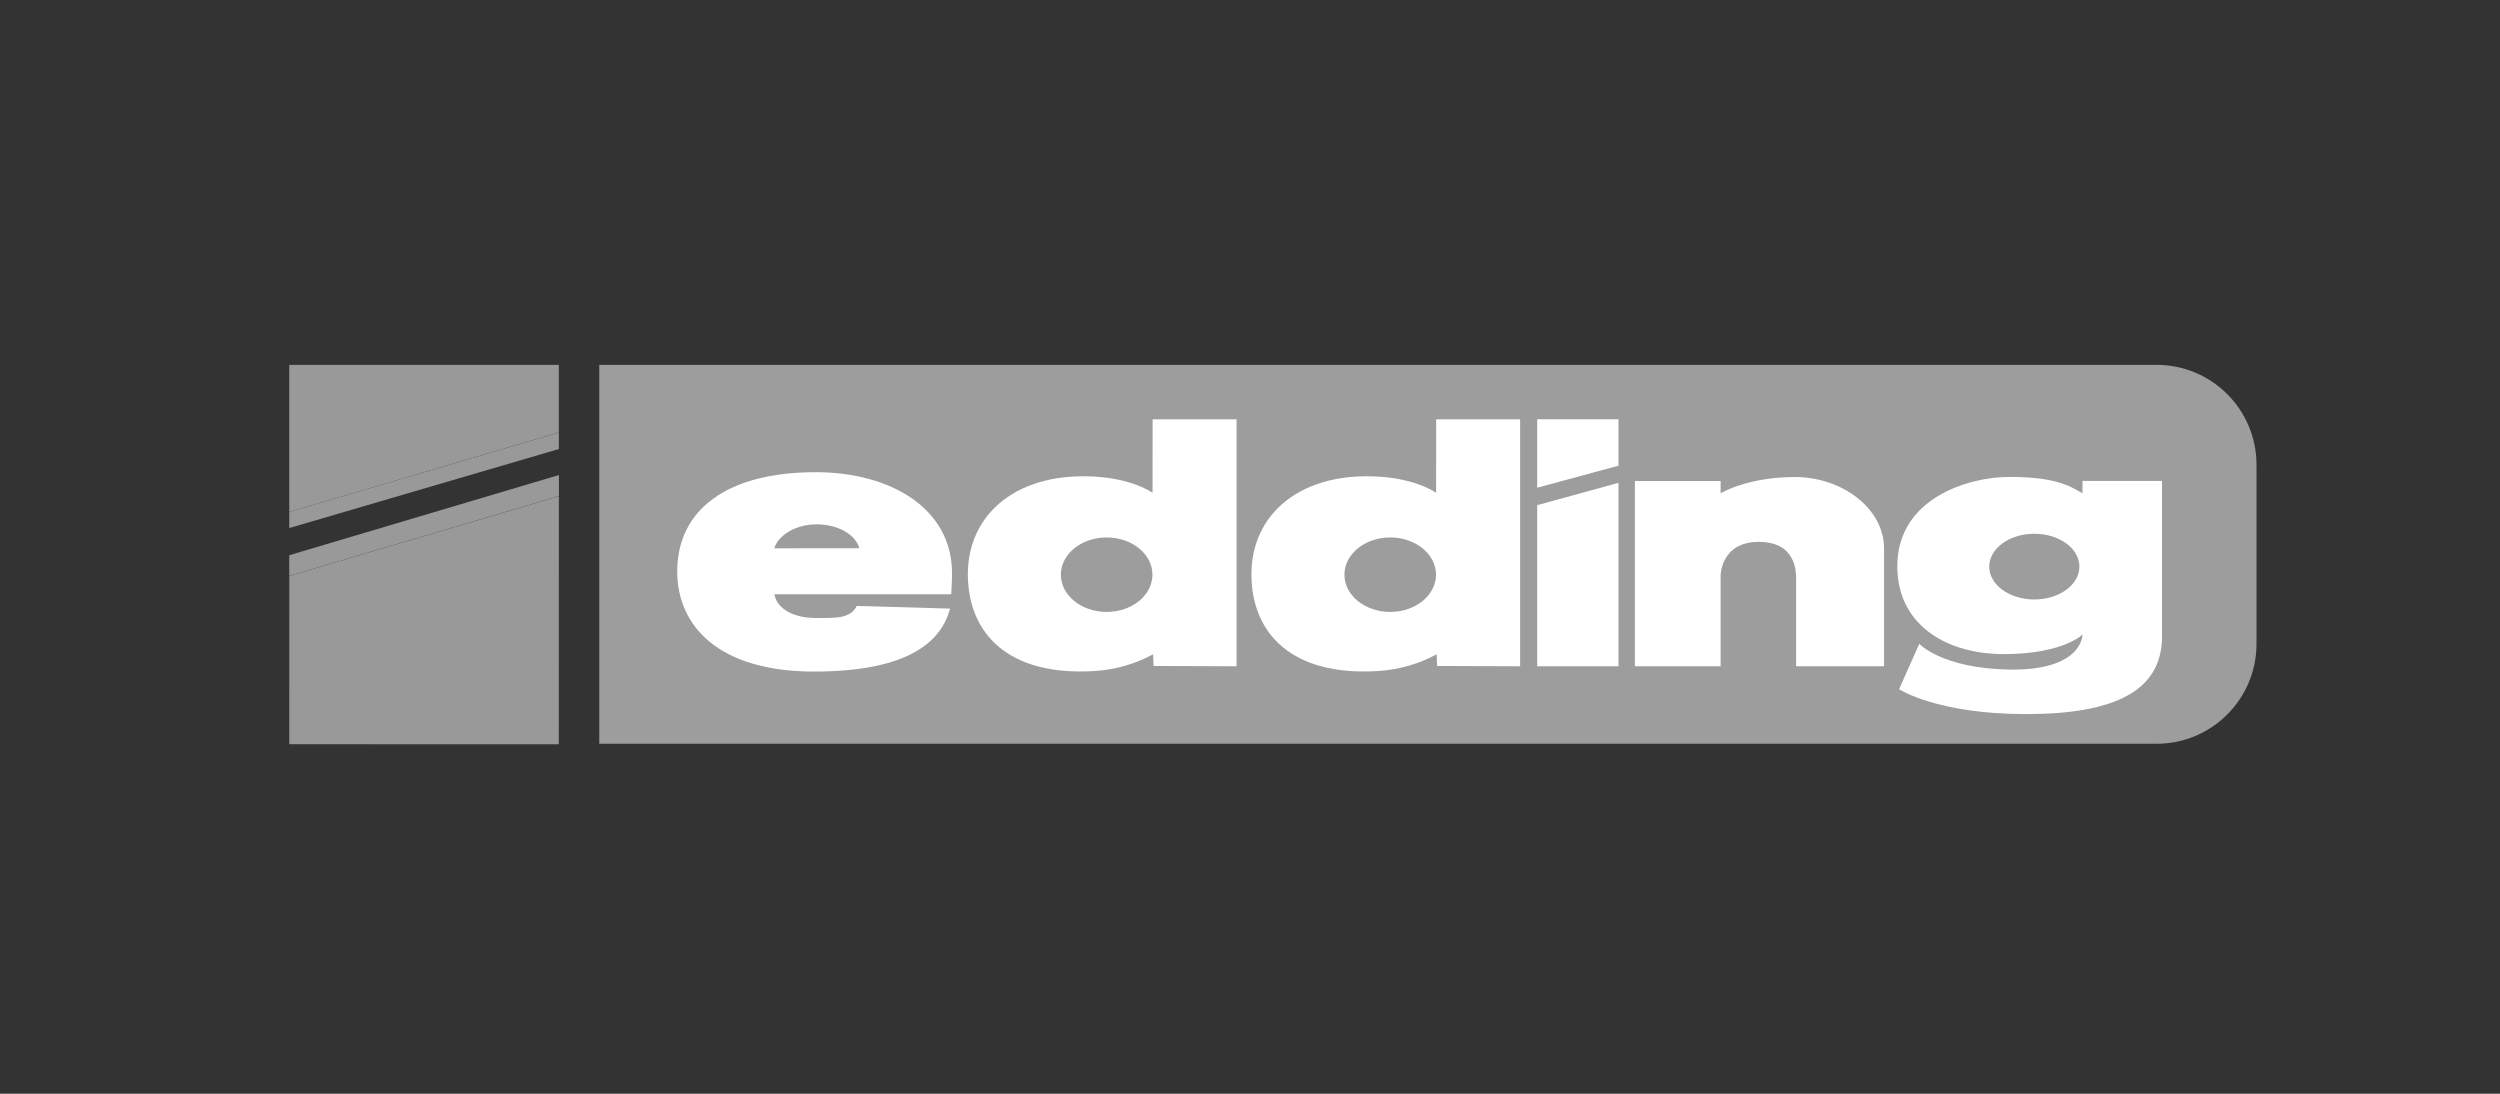 <svg clip-rule="evenodd" fill-rule="evenodd" stroke-linejoin="round" stroke-miterlimit="2" viewBox="0 0 800 350" xmlns="http://www.w3.org/2000/svg"><rect x="0" y="0" width="800" height="350" fill="#333333" stroke="none"/><g fill-rule="nonzero"><path d="m0-94.215 387.209.004c13.723 0 24.842 11.124 24.842 24.842v44.527c0 13.719-11.119 24.842-24.842 24.842h-387.209z" fill="#9d9d9d" transform="matrix(1.287 0 0 1.287 191.77 238.005)"/><path d="m0-36.577h67.027v16.81l-67.027 19.767z" fill="#999" transform="matrix(1.287 0 0 1.287 92.561 163.823)"/><path d="m-69.212-15.003h69.931l1.466 4.925-69.903.095z" fill="#999" transform="matrix(-1.234 .367 .367 1.234 98.954 195.92)"/><path d="m-1.991 9.914h69.851l1.158 3.944-69.881-.101z" fill="#999" transform="matrix(1.235 -.362 -.362 -1.235 98.611 180.499)"/><path d="m-74.404-50.909h69.902l11.879 40.127-64.269 19.026z" fill="#999" transform="matrix(-1.234 .365 .365 1.234 105.604 248.761)"/><g fill="#fff"><path d="m0-17.012h20.211l.004 11.535-20.215 5.477z" transform="matrix(1.287 0 0 1.287 491.906 156.066)"/><path d="m-25.896-42.122h20.964l10.613 38.629-19.489 5.355z" transform="matrix(-1.241 .341 .341 1.241 500.146 215.604)"/><path d="m0-38.975s6.625-4.039 18.441-4.039c11.818 0 22.201 7.842 22.201 17.782v29.271h-21.871v-21.649c0-1.439.222-9.28-9.275-9.28-9.496 0-9.496 8.396-9.496 8.396v22.533h-21.314v-46.058h21.314z" transform="matrix(1.287 0 0 1.287 550.596 208.008)"/><path d="m0-50.815c-3.469-2.076-7.199-4.075-18.223-4.075-10.052 0-27.83 5.227-27.83 22.236 0 14.245 11.817 21.818 26.505 21.818 14.684 0 19.548-4.859 19.548-4.859s.128 9.011-18.233 8.703c-16.675-.281-22.354-6.4-22.354-6.4l-5.022 11.282s9.387 6.185 31.578 6.185c22.199 0 33.799-5.855 33.799-19.327v-38.647h-19.768zm-23.192 18.223c0-4.513 5.014-8.172 11.211-8.172 6.185 0 11.208 3.659 11.208 8.172s-5.023 8.172-11.208 8.172c-6.197 0-11.211-3.659-11.211-8.172" transform="matrix(1.287 0 0 1.287 666.402 223.263)"/><path d="m0 18.262c-3.473 13.297-20.518 15.656-33.792 15.656-23.75 0-34.035-11.324-34.035-24.904 0-15.288 12.335-24.67 34.415-24.67 18.742 0 33.907 9.085 33.907 25.112 0 1.937-.123 3.551-.191 5.249h-43.953c.575 3.599 4.741 5.898 10.316 5.898 4.861 0 8.581.188 10.139-3.007zm-22.557-15.011c-.885-3.374-5.292-5.942-10.6-5.942-5.203 0-9.542 2.69-10.544 5.965z" transform="matrix(1.287 0 0 1.287 304.009 171.249)"/><path d="m0 58.827-20.63-.073-.128-2.911c-4.523 2.511-9.745 3.861-14.407 4.159-21.779 1.4-31.535-9.478-31.648-23.851-.112-15.285 12.534-26.157 32.977-24.373 4.932.426 9.741 1.841 12.946 3.894l.019-18.247h20.871zm-43.686-22.768c0 5.112 5.098 9.26 11.385 9.26 6.288 0 11.389-4.148 11.389-9.26 0-5.117-5.101-9.263-11.389-9.263-6.287 0-11.385 4.146-11.385 9.263" transform="matrix(1.287 0 0 1.287 395.697 137.494)"/><path d="m0 58.827-20.63-.073-.132-2.911c-4.523 2.511-9.741 3.861-14.403 4.159-21.779 1.4-31.535-9.478-31.645-23.851-.116-15.285 12.531-26.157 32.974-24.373 4.933.426 9.741 1.841 12.946 3.894l.02-18.247h20.87zm-43.687-22.768c0 5.112 5.098 9.26 11.386 9.26 6.287 0 11.385-4.148 11.385-9.26 0-5.117-5.098-9.263-11.385-9.263-6.288 0-11.386 4.146-11.386 9.263" transform="matrix(1.287 0 0 1.287 486.441 137.494)"/></g></g></svg>